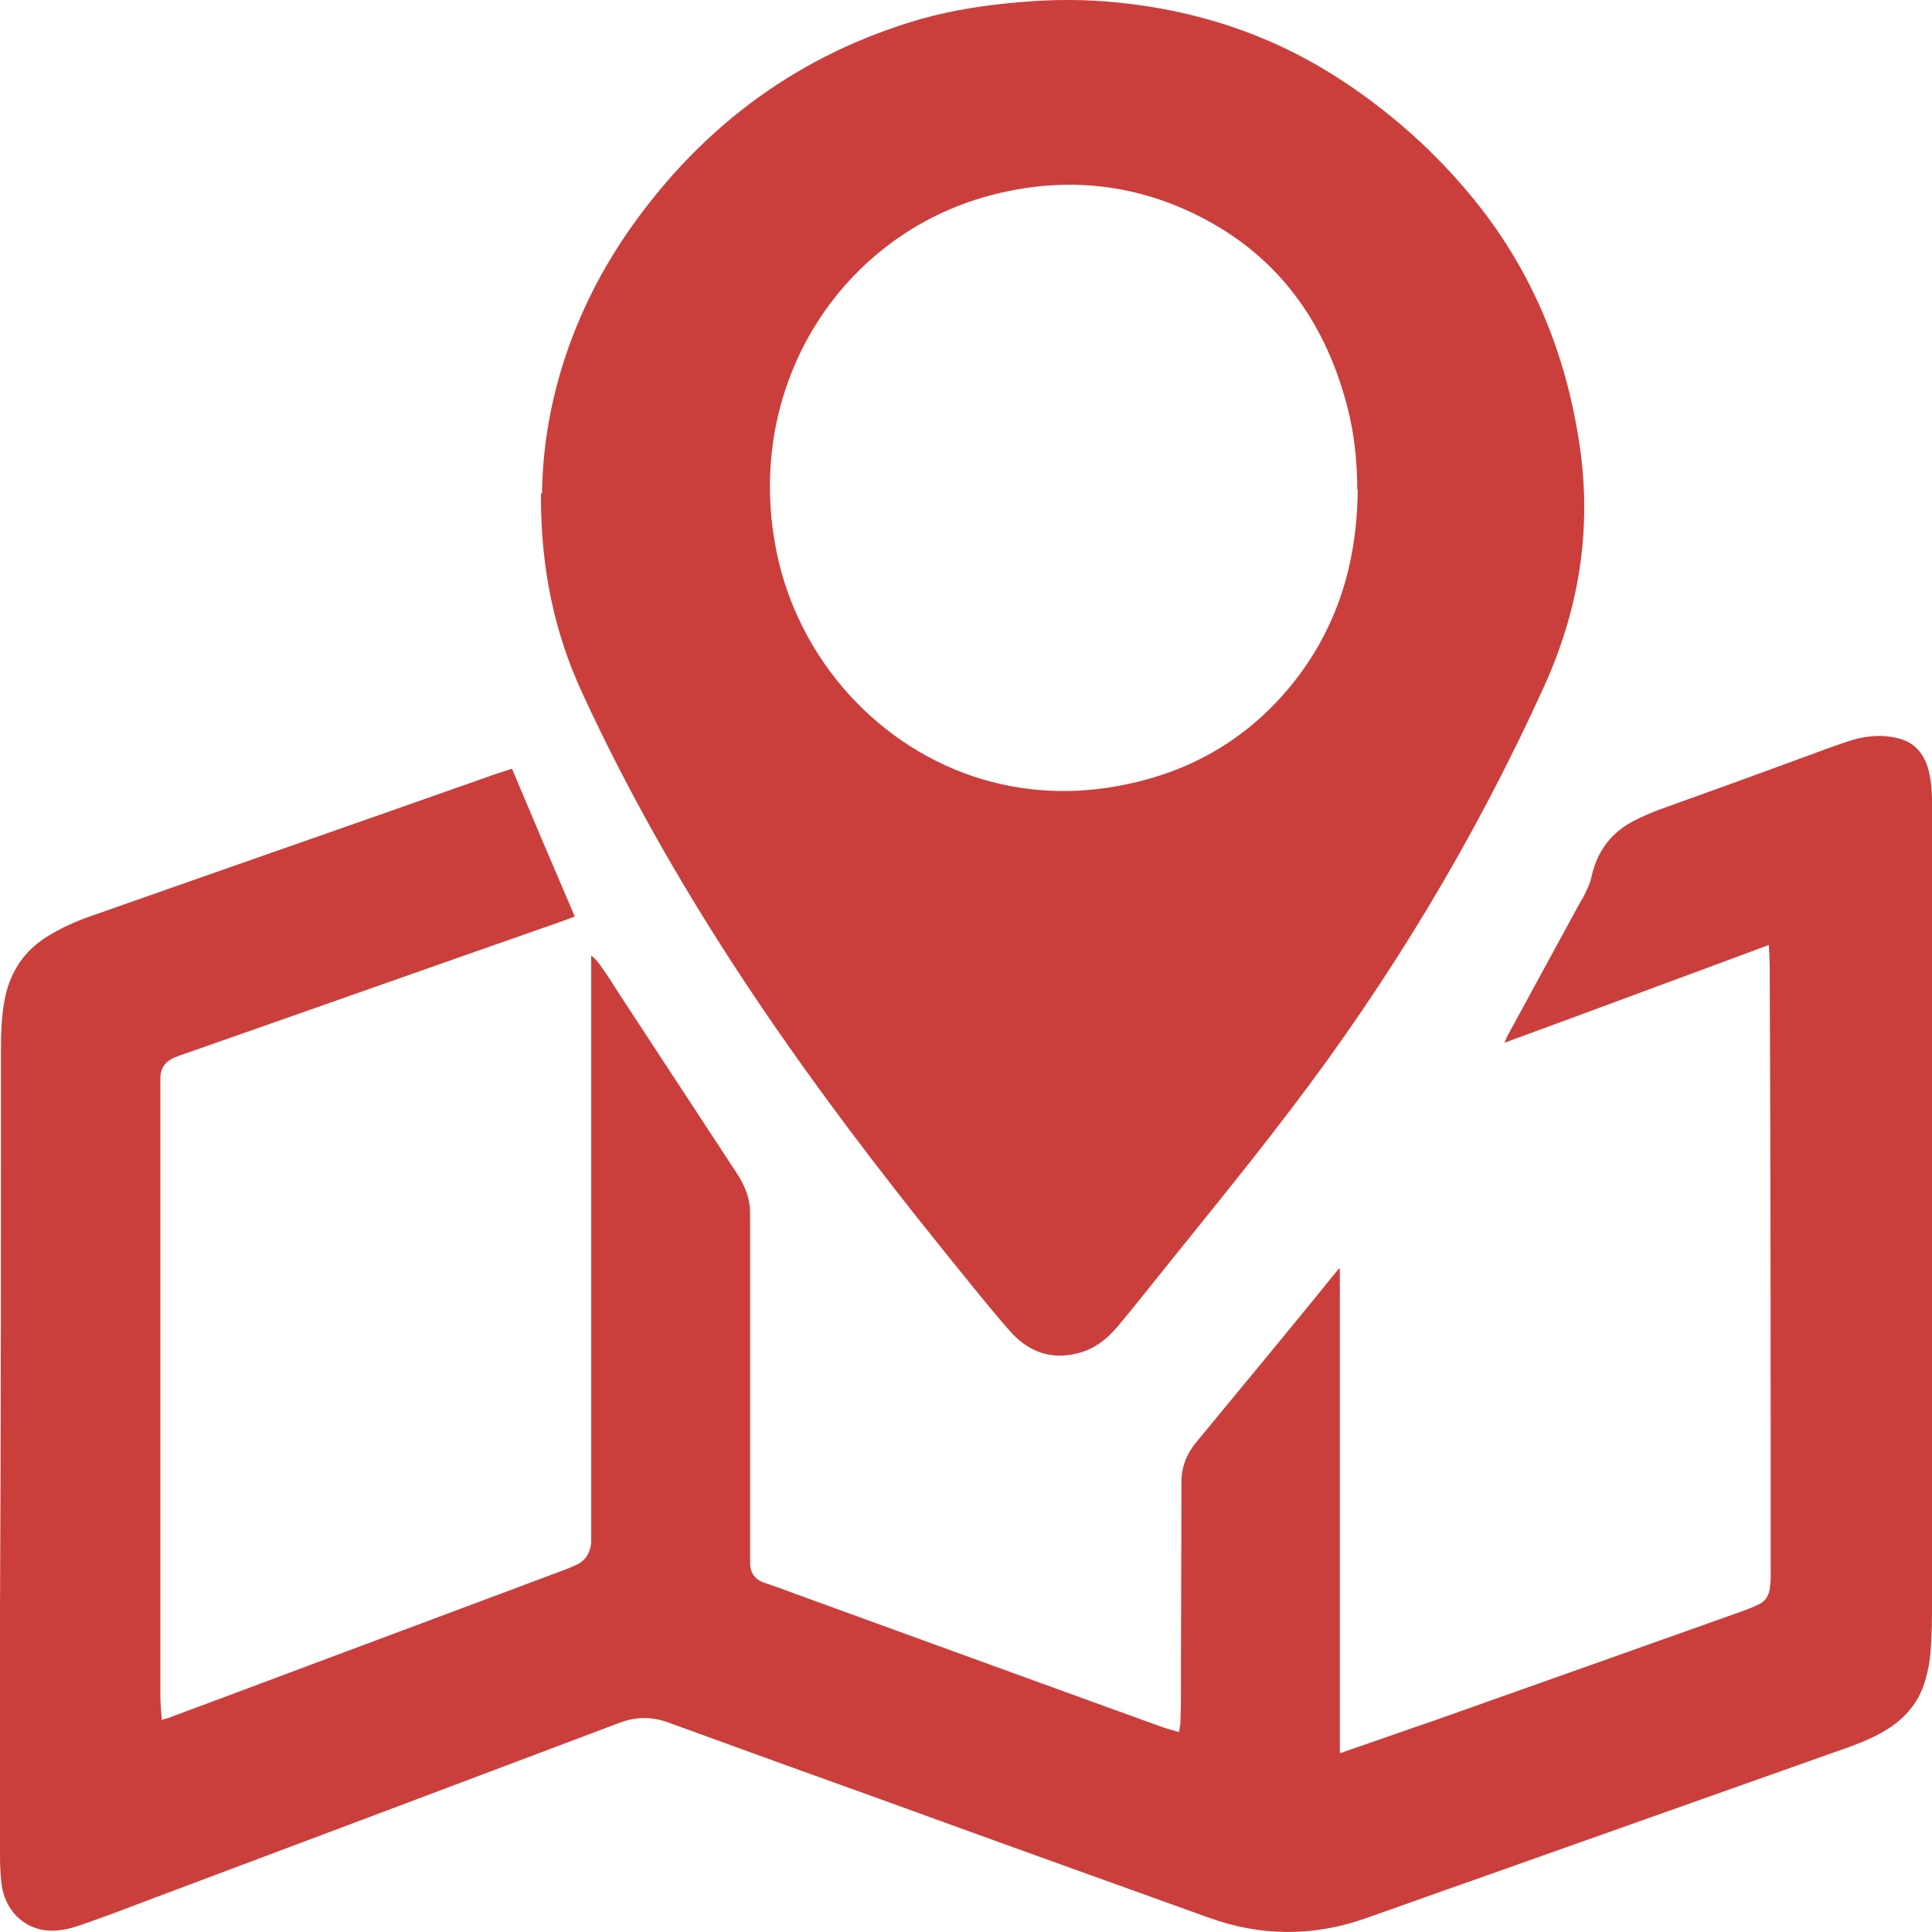 <svg width="20" height="20" viewBox="0 0 20 20" fill="none" xmlns="http://www.w3.org/2000/svg">
<path d="M18.34 9.772C17.415 10.113 16.505 10.454 15.575 10.794C15.59 10.759 15.595 10.739 15.605 10.724C15.855 10.263 16.105 9.807 16.355 9.346C16.375 9.311 16.4 9.276 16.415 9.236C16.44 9.186 16.465 9.131 16.475 9.076C16.535 8.805 16.685 8.61 16.93 8.489C17.01 8.449 17.09 8.414 17.17 8.384C17.685 8.199 18.2 8.013 18.715 7.823C18.85 7.773 18.985 7.723 19.12 7.678C19.295 7.618 19.47 7.598 19.65 7.643C19.79 7.678 19.885 7.763 19.94 7.898C19.985 8.013 19.995 8.134 20 8.254C20 8.284 20 8.309 20 8.339C20 11.09 20 13.841 20 16.592C20 16.757 20 16.928 19.985 17.093C19.98 17.193 19.96 17.293 19.93 17.394C19.875 17.594 19.755 17.749 19.585 17.87C19.455 17.96 19.315 18.02 19.17 18.075C17.86 18.541 16.55 19.002 15.24 19.468C14.865 19.598 14.495 19.734 14.12 19.864C13.585 20.049 13.05 20.044 12.52 19.854C11.39 19.448 10.26 19.042 9.13 18.631C8.39 18.366 7.655 18.1 6.915 17.83C6.75 17.77 6.59 17.77 6.425 17.83C4.78 18.451 3.13 19.072 1.485 19.689C1.29 19.764 1.09 19.839 0.89 19.909C0.805 19.939 0.72 19.969 0.63 19.979C0.32 20.029 0.055 19.824 0.015 19.498C0.005 19.403 0 19.313 0 19.218C0 18.371 0 17.519 0 16.672C0.01 14.743 0.01 12.809 0.01 10.88C0.01 10.689 0.015 10.499 0.055 10.313C0.115 10.048 0.255 9.842 0.485 9.697C0.63 9.607 0.785 9.537 0.945 9.482C2.31 9.001 3.68 8.525 5.045 8.043C5.125 8.013 5.21 7.988 5.3 7.958C5.515 8.469 5.73 8.975 5.95 9.487C5.89 9.512 5.83 9.532 5.775 9.552C4.47 10.008 3.17 10.469 1.865 10.925C1.845 10.935 1.82 10.94 1.8 10.95C1.71 10.99 1.66 11.06 1.66 11.165C1.66 11.2 1.66 11.235 1.66 11.265C1.66 13.365 1.66 15.464 1.66 17.564C1.66 17.639 1.67 17.719 1.675 17.805C1.715 17.79 1.75 17.785 1.78 17.77C2.325 17.569 2.865 17.364 3.405 17.163C4.225 16.858 5.05 16.547 5.87 16.241C5.905 16.226 5.94 16.211 5.975 16.196C6.065 16.151 6.11 16.071 6.12 15.971C6.12 15.935 6.12 15.9 6.12 15.87C6.12 13.916 6.12 11.962 6.12 10.008C6.12 9.973 6.12 9.943 6.12 9.892C6.175 9.933 6.205 9.978 6.235 10.023C6.29 10.098 6.34 10.178 6.39 10.258C6.8 10.885 7.215 11.516 7.625 12.142C7.695 12.248 7.745 12.358 7.76 12.478C7.765 12.518 7.765 12.563 7.765 12.603C7.765 13.766 7.765 14.933 7.765 16.096C7.765 16.126 7.765 16.151 7.765 16.181C7.765 16.286 7.82 16.356 7.92 16.387C8.025 16.422 8.135 16.462 8.24 16.502C9.34 16.903 10.435 17.299 11.535 17.699C11.705 17.759 11.88 17.825 12.05 17.885C12.1 17.9 12.15 17.915 12.205 17.93C12.21 17.895 12.215 17.865 12.22 17.835C12.22 17.759 12.225 17.689 12.225 17.614C12.225 16.858 12.23 16.101 12.23 15.344C12.23 15.184 12.285 15.049 12.385 14.928C12.81 14.412 13.235 13.901 13.655 13.385C13.725 13.3 13.79 13.215 13.86 13.134C13.865 13.134 13.87 13.134 13.87 13.134C13.87 13.134 13.87 13.134 13.87 13.139C13.87 13.149 13.87 13.155 13.87 13.165C13.87 14.818 13.87 16.477 13.87 18.13C13.87 18.13 13.87 18.13 13.87 18.145C13.89 18.145 13.91 18.14 13.925 18.13C14.235 18.025 14.54 17.915 14.85 17.81C15.925 17.429 17 17.048 18.07 16.667C18.12 16.647 18.17 16.627 18.22 16.602C18.275 16.572 18.31 16.517 18.32 16.452C18.325 16.412 18.33 16.372 18.33 16.336C18.33 14.232 18.33 12.127 18.32 10.023C18.32 9.938 18.315 9.857 18.31 9.762L18.34 9.772Z" fill="#CA3F3C"/>
<path d="M5.611 5.107C5.622 4.171 5.932 3.202 6.535 2.351C7.293 1.279 8.295 0.554 9.535 0.196C9.878 0.1 10.226 0.049 10.575 0.021C10.907 -0.008 11.239 -0.008 11.571 0.026C12.368 0.106 13.115 0.344 13.801 0.775C14.376 1.138 14.885 1.591 15.311 2.13C15.898 2.878 16.235 3.735 16.363 4.687C16.473 5.532 16.335 6.331 15.986 7.103C15.273 8.673 14.393 10.136 13.353 11.497C12.849 12.16 12.318 12.801 11.798 13.453C11.72 13.55 11.643 13.646 11.565 13.737C11.455 13.867 11.322 13.969 11.156 14.009C10.868 14.083 10.63 13.986 10.442 13.765C10.215 13.504 9.999 13.232 9.784 12.966C9.097 12.115 8.433 11.242 7.819 10.329C7.144 9.325 6.535 8.276 6.026 7.171C5.744 6.558 5.595 5.895 5.6 5.107H5.611ZM14.05 5.067C14.05 4.823 14.028 4.562 13.972 4.313C13.745 3.332 13.209 2.606 12.318 2.192C11.648 1.88 10.945 1.835 10.232 2.028C8.732 2.436 7.736 3.933 8.018 5.6C8.206 6.734 9.014 7.681 10.077 8.038C10.591 8.208 11.117 8.231 11.643 8.123C12.318 7.987 12.888 7.664 13.341 7.125C13.829 6.541 14.05 5.85 14.055 5.067H14.05Z" fill="#CA3F3C"/>
</svg>
